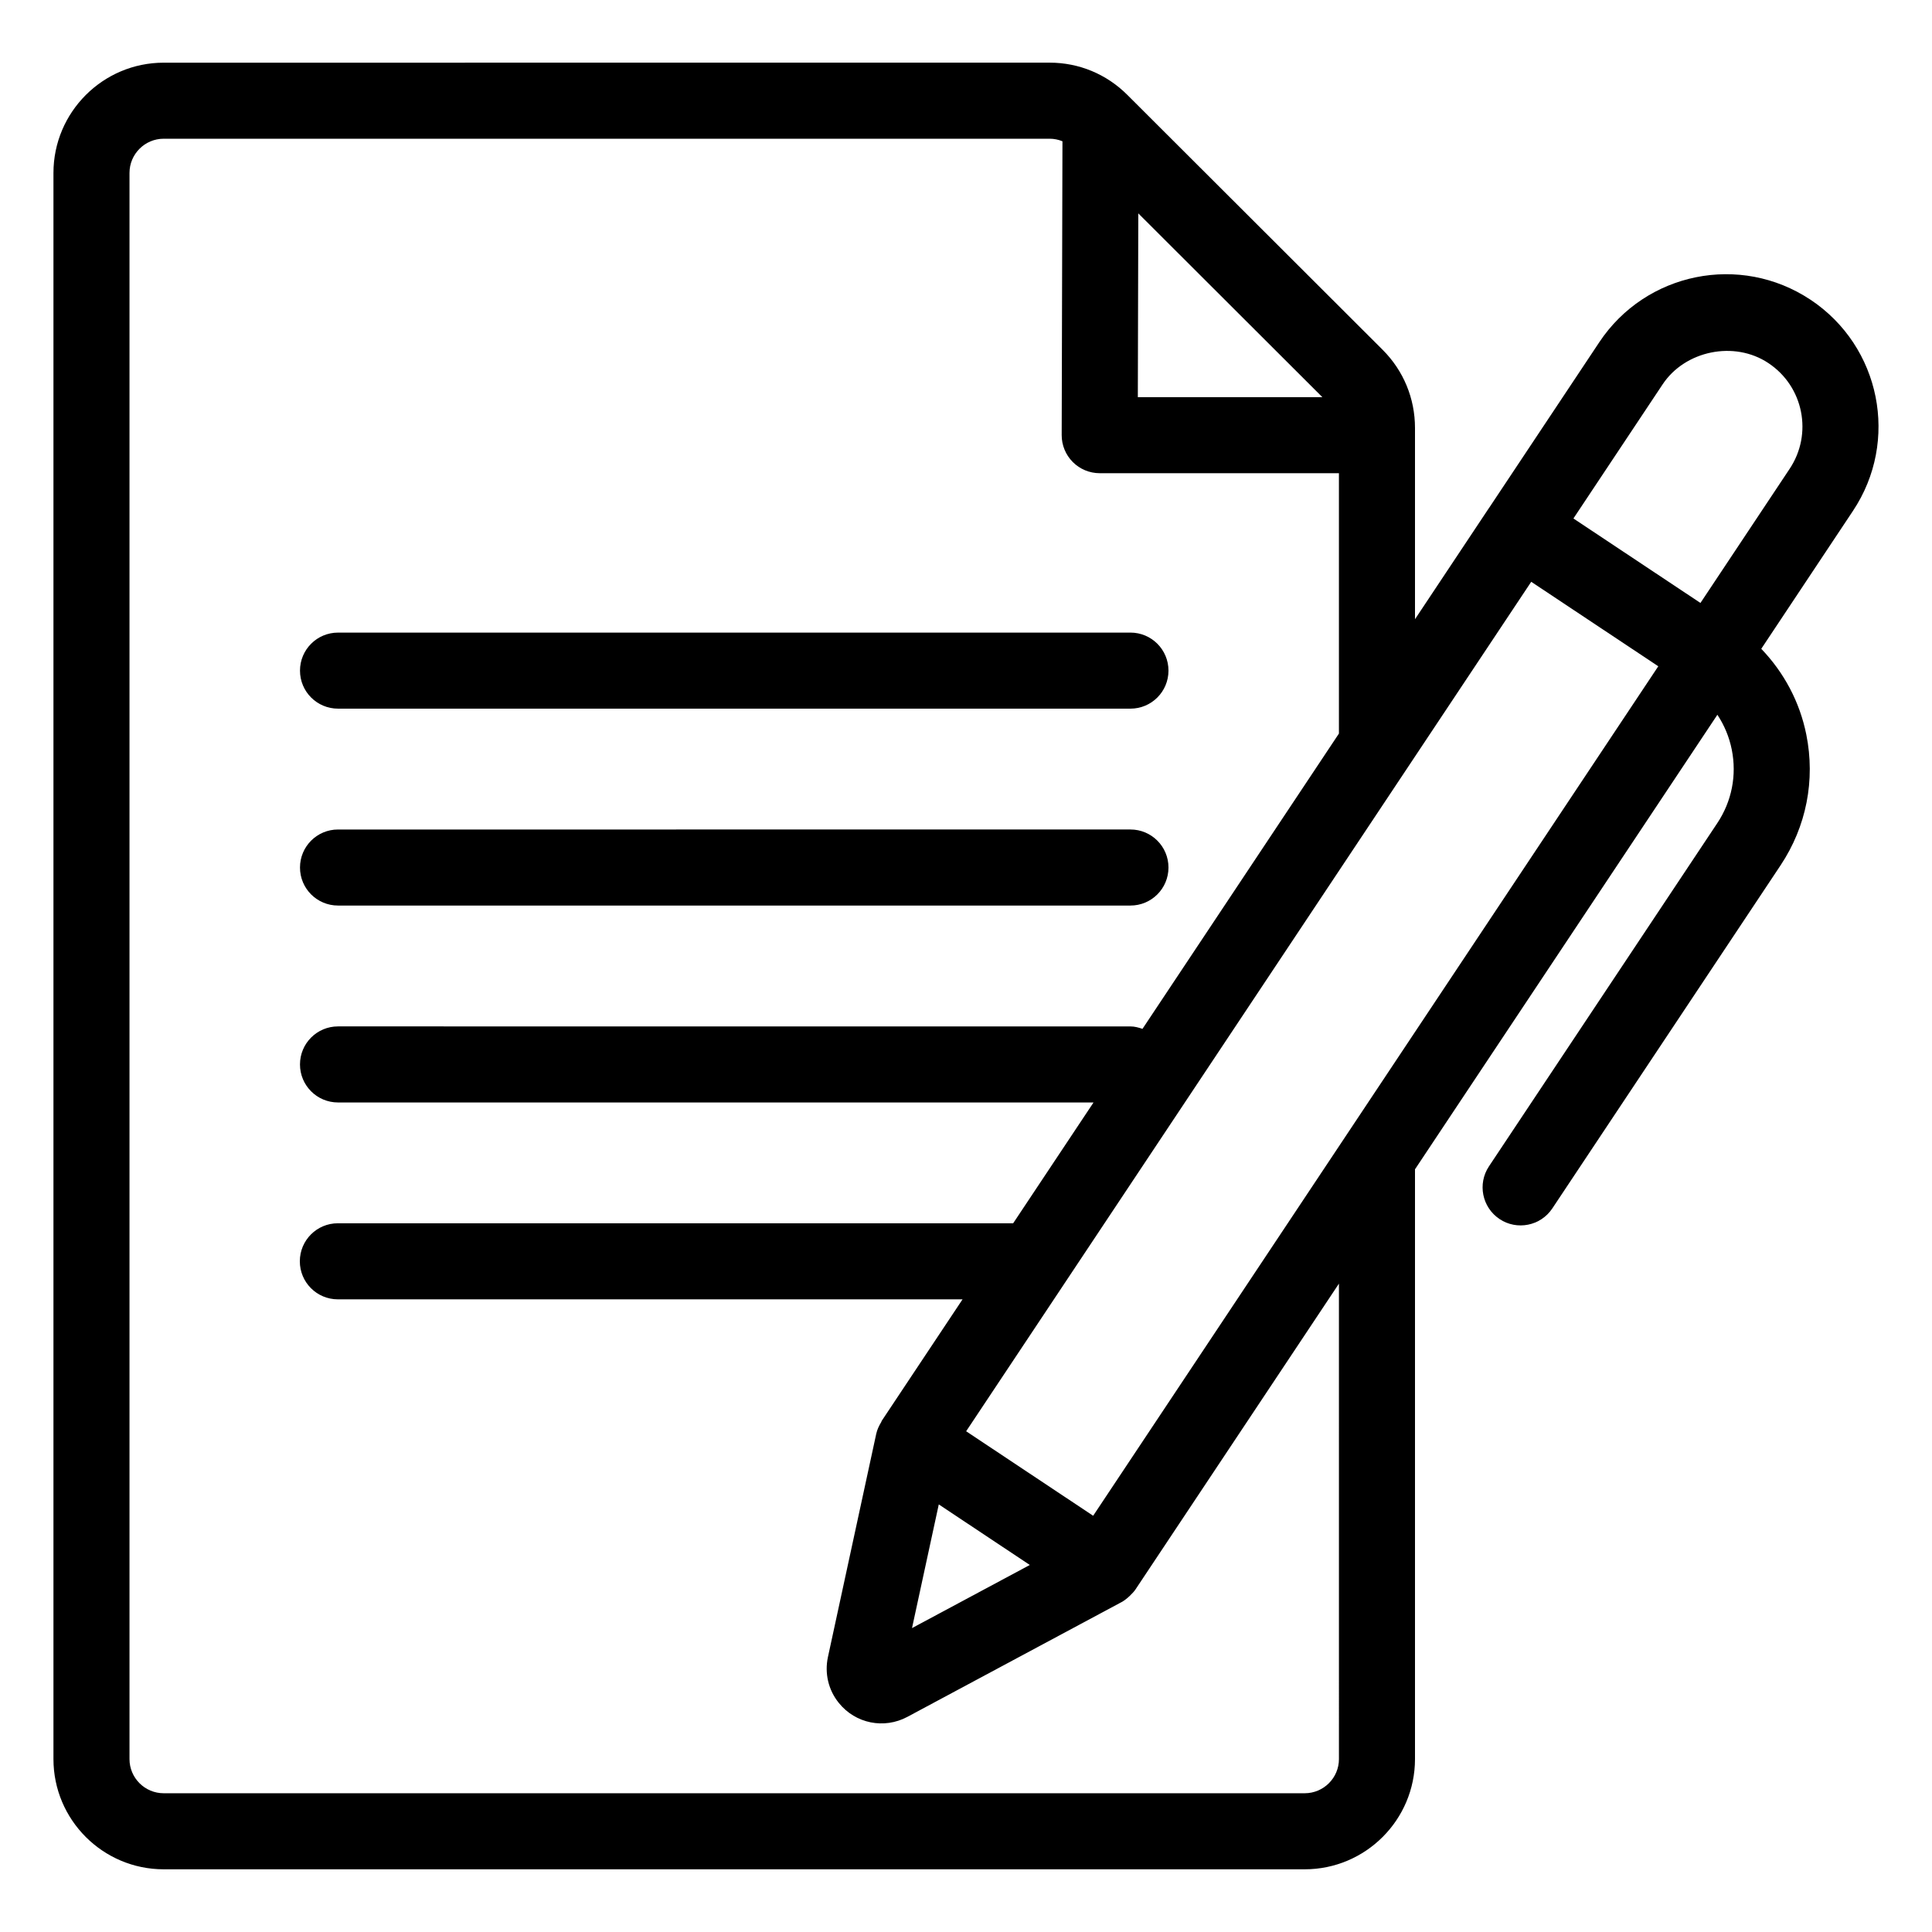 <?xml version="1.0" encoding="UTF-8"?>
<!-- Uploaded to: ICON Repo, www.svgrepo.com, Generator: ICON Repo Mixer Tools -->
<svg fill="#000000" width="800px" height="800px" version="1.1" viewBox="144 144 512 512" xmlns="http://www.w3.org/2000/svg">
 <g>
  <path d="m233.58 331.8h210c5.57 0 10.078-4.508 10.078-10.078 0-5.57-4.508-10.078-10.078-10.078l-210 0.004c-5.57 0-10.078 4.508-10.078 10.078 0 5.566 4.508 10.074 10.078 10.074z"/>
  <path d="m233.58 383.98h210c5.57 0 10.078-4.508 10.078-10.078s-4.508-10.078-10.078-10.078l-210 0.004c-5.57 0-10.078 4.508-10.078 10.078 0 5.566 4.508 10.074 10.078 10.074z"/>
  <path d="m623.8 223.43c-18.645-12.383-43.664-7.25-55.969 11.258l-29.203 43.906c-0.008 0.012-0.02 0.016-0.031 0.027l-19.609 29.48v-50.676c0-7.832-3.031-15.172-8.543-20.695l-67.629-67.523c-0.02-0.02-0.039-0.039-0.055-0.055l-0.004-0.004c-5.512-5.512-12.82-8.543-20.586-8.543l-234.79 0.008c-16.109 0-29.215 13.105-29.215 29.227v420.33c0 16.109 13.105 29.215 29.215 29.215h302.38c16.117 0 29.227-13.105 29.227-29.215v-156.29l80.137-120.46c1.828 2.762 3.137 5.871 3.809 9.219 1.367 6.801 0.012 13.727-3.836 19.504l-60.508 90.949c-3.082 4.637-1.82 10.883 2.812 13.973 4.578 3.051 10.855 1.859 13.973-2.812l60.508-90.953c6.82-10.254 9.238-22.555 6.809-34.625-1.75-8.707-5.941-16.484-11.938-22.734l24.297-36.543c12.34-18.512 7.379-43.566-11.25-55.973zm-190.1 322.26-9.539-6.344-24.121-16.047 149.75-225.12c1.008 0.672 35.895 23.867 33.672 22.391zm-40.914-3.004 24.125 16.047-31.219 16.727zm52.875-342.14 48.785 48.711h-48.91zm53.172 409.62c0 5-4.074 9.062-9.074 9.062h-302.38c-5 0-9.062-4.062-9.062-9.062v-420.33c0-5 4.062-9.074 9.062-9.074h234.79c1.18 0 2.324 0.234 3.391 0.676l-0.203 77.859c-0.012 2.676 1.055 5.254 2.941 7.144 1.891 1.898 4.457 2.961 7.133 2.961h63.398v68.996l-52.059 78.258c-1.02-0.344-2.066-0.645-3.203-0.645l-209.99-0.004c-5.57 0-10.078 4.508-10.078 10.078 0 5.57 4.508 10.078 10.078 10.078h200.22l-21.301 32.02-178.96-0.004c-5.57 0-10.078 4.508-10.078 10.078 0 5.57 4.508 10.078 10.078 10.078h165.55l-21.418 32.195c-0.074 0.109-0.074 0.242-0.145 0.355-0.582 0.953-1.066 1.969-1.312 3.09l-12.801 59.148c-0.926 4.32 0.117 8.75 2.883 12.164 4.422 5.504 12.016 6.988 18.164 3.699l56.805-30.438c1.355-0.727 3.043-2.426 3.633-3.305l53.934-81.07zm119.44-341.92-23.637 35.543-33.664-22.387 23.645-35.551c5.941-8.945 18.992-11.652 28.023-5.629 9.395 6.246 11.77 18.828 5.633 28.023z"/>
 </g>
</svg>